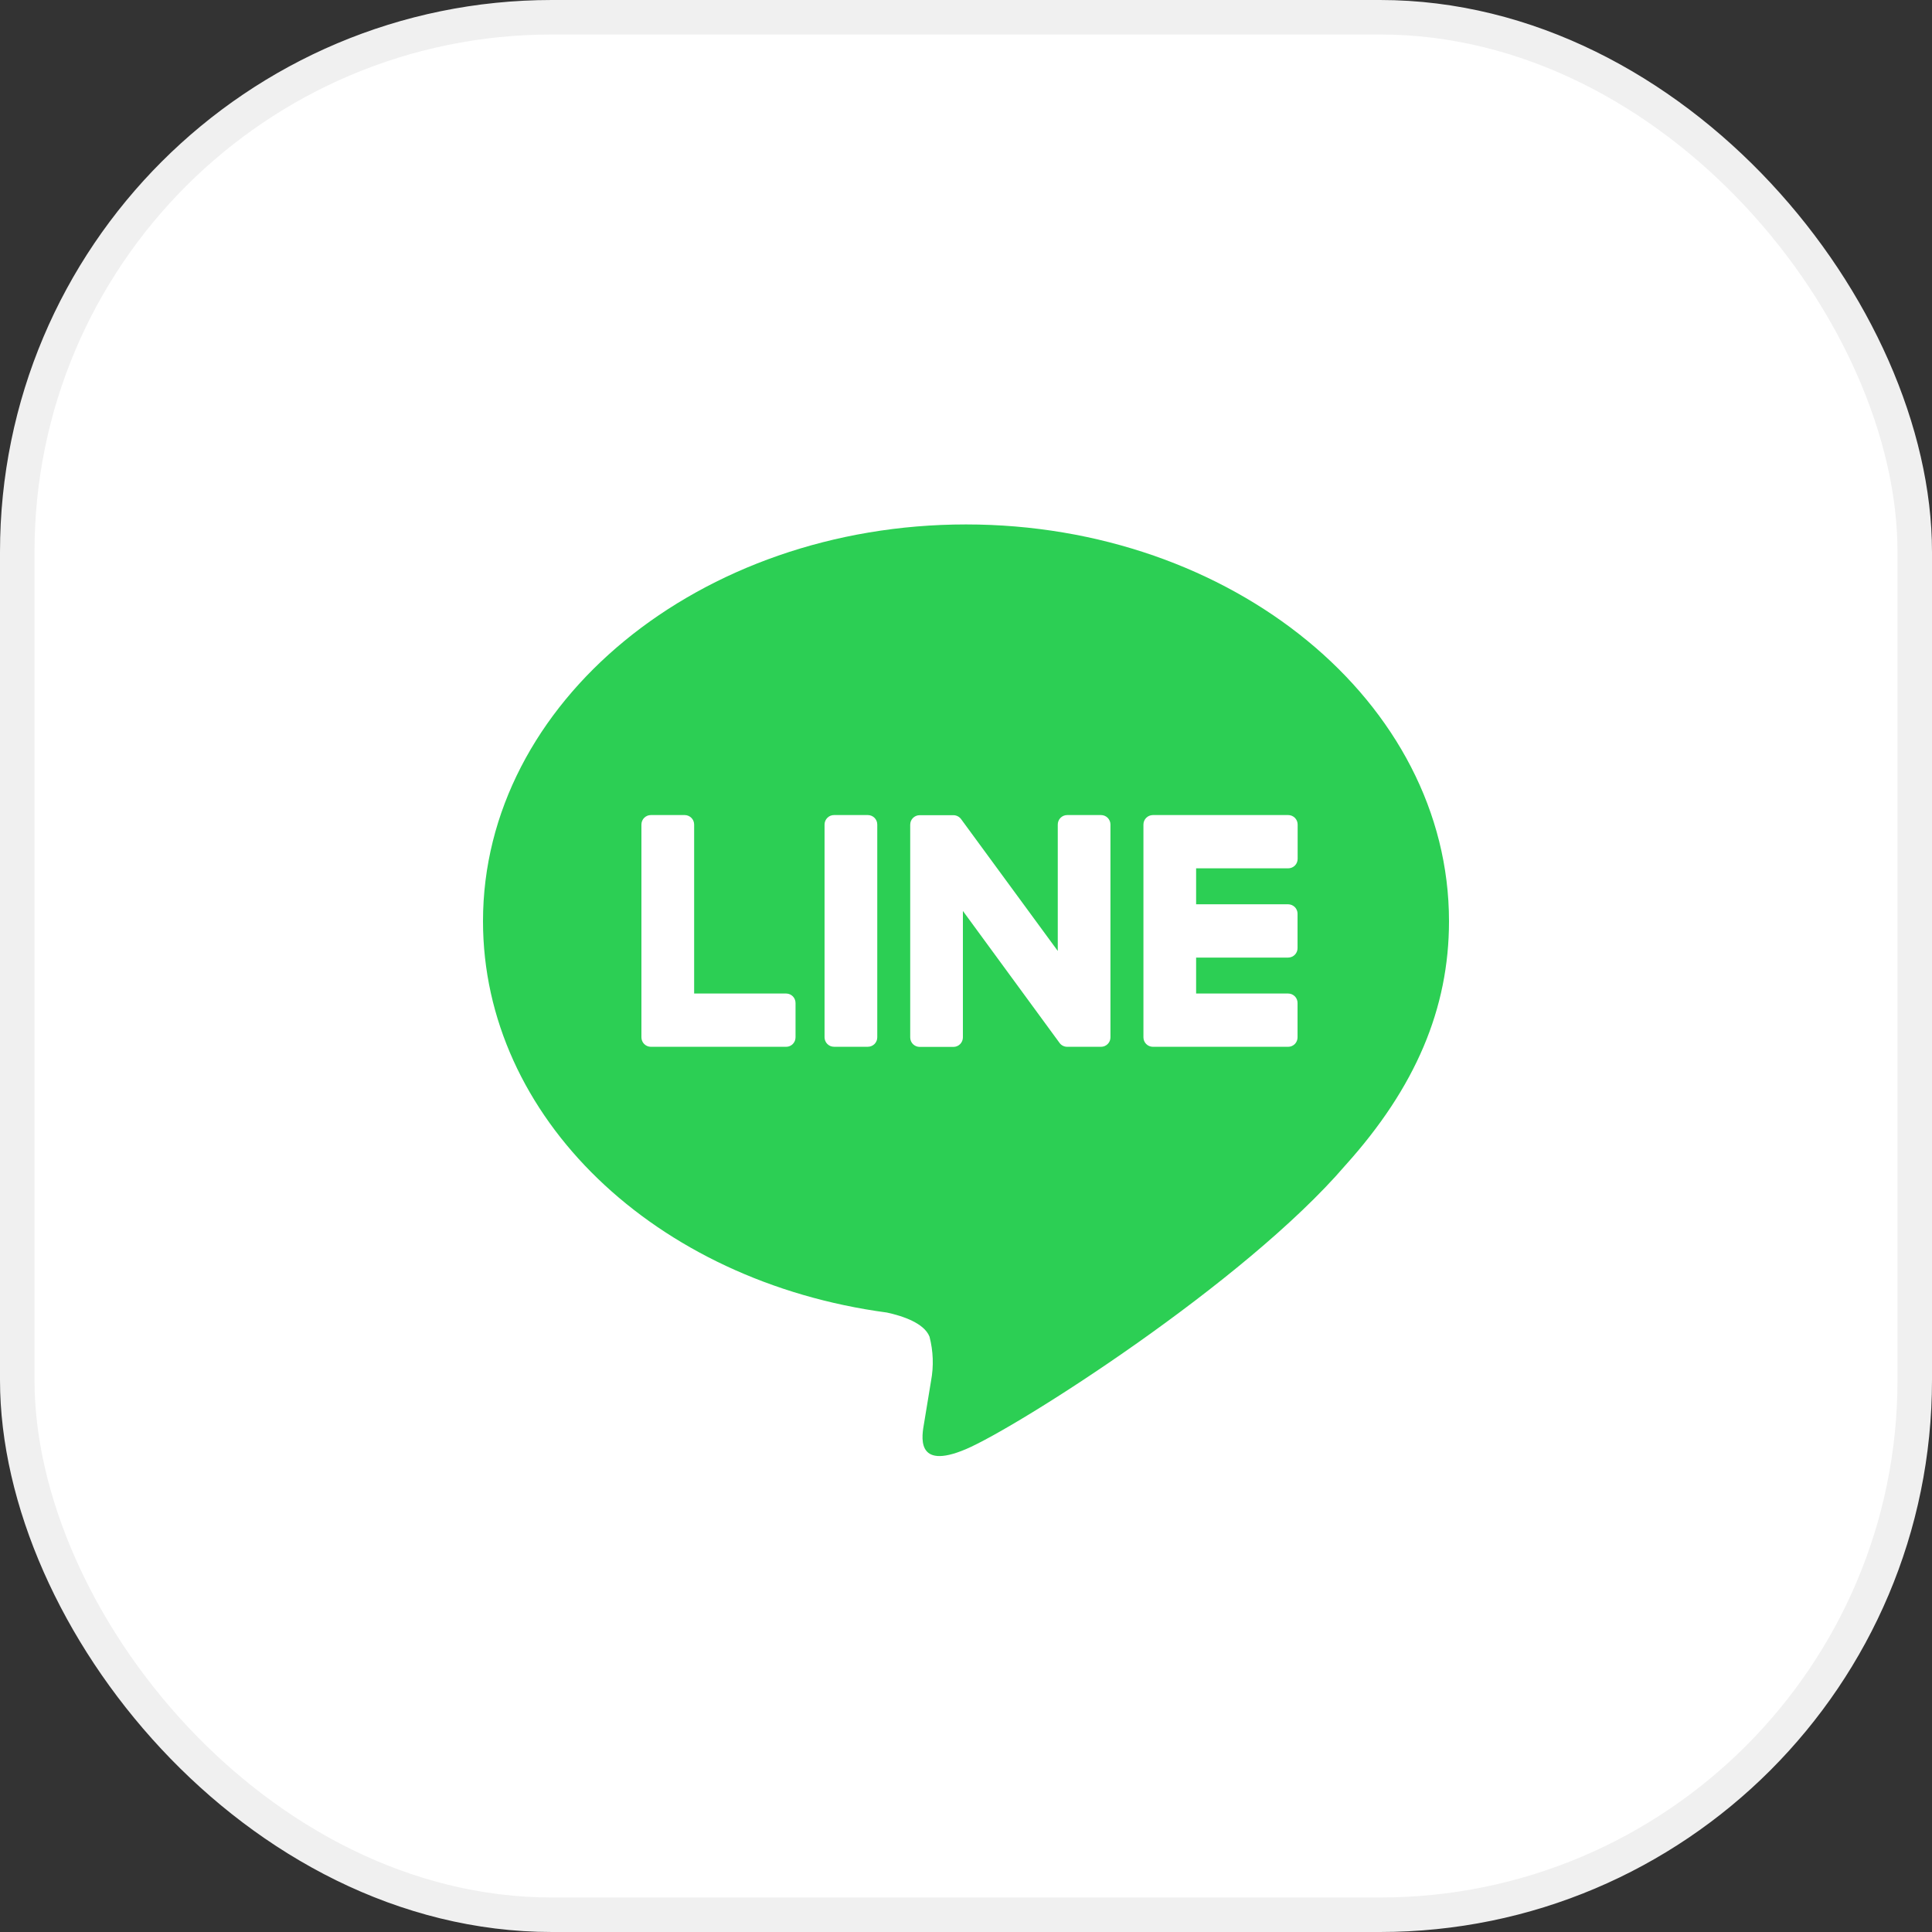 <svg width="56" height="56" viewBox="0 0 56 56" fill="none" xmlns="http://www.w3.org/2000/svg">
<rect x="0" y="0" width="56" height="56" fill="#333333" stroke="none"/>
<g clip-path="url(#clip0_3545_24470)">
<rect x="0.5" y="0.5" width="55" height="55" rx="15.5" fill="white" stroke="#F0F0F0"/>
<path d="M42 26.701C42 20.359 35.72 15.201 28 15.201C20.28 15.201 14 20.359 14 26.701C14 32.385 18.981 37.145 25.709 38.045C26.164 38.144 26.785 38.349 26.942 38.743C27.051 39.162 27.067 39.599 26.987 40.025C26.987 40.025 26.823 41.025 26.787 41.239C26.726 41.596 26.506 42.64 28.001 42.003C29.497 41.365 36.063 37.195 39 33.773C41.029 31.521 42 29.236 42 26.701Z" fill="#2CCF54"/>
<path d="M25.155 23.625H24.173C24.101 23.625 24.031 23.654 23.98 23.706C23.929 23.758 23.9 23.827 23.9 23.9V30.066C23.9 30.139 23.929 30.209 23.98 30.26C24.031 30.312 24.101 30.341 24.173 30.341H25.155C25.191 30.341 25.227 30.334 25.26 30.32C25.293 30.306 25.323 30.286 25.349 30.261C25.374 30.235 25.394 30.205 25.408 30.171C25.422 30.138 25.428 30.102 25.428 30.066V23.901C25.428 23.865 25.422 23.829 25.408 23.796C25.394 23.762 25.374 23.732 25.349 23.706C25.324 23.681 25.294 23.66 25.26 23.646C25.227 23.633 25.191 23.625 25.155 23.625Z" fill="white"/>
<path d="M31.914 23.625H30.933C30.86 23.625 30.791 23.654 30.739 23.706C30.688 23.758 30.66 23.827 30.66 23.9V27.564L27.864 23.751C27.839 23.714 27.805 23.683 27.765 23.662C27.726 23.641 27.682 23.629 27.637 23.629H26.656C26.583 23.629 26.514 23.658 26.462 23.71C26.411 23.761 26.383 23.831 26.383 23.904V30.07C26.383 30.143 26.411 30.212 26.462 30.264C26.514 30.315 26.583 30.345 26.656 30.345H27.637C27.71 30.345 27.779 30.315 27.83 30.264C27.881 30.212 27.91 30.143 27.91 30.07V26.404L30.709 30.226C30.734 30.262 30.767 30.291 30.806 30.311C30.845 30.331 30.888 30.342 30.932 30.342H31.914C31.95 30.342 31.986 30.335 32.019 30.321C32.052 30.307 32.082 30.287 32.108 30.261C32.133 30.236 32.153 30.205 32.167 30.172C32.18 30.139 32.187 30.103 32.187 30.067V23.901C32.187 23.865 32.181 23.829 32.167 23.796C32.153 23.762 32.133 23.732 32.108 23.706C32.083 23.68 32.052 23.66 32.019 23.646C31.986 23.632 31.95 23.625 31.914 23.625Z" fill="white"/>
<path d="M22.788 28.798H20.12V23.901C20.12 23.828 20.092 23.758 20.041 23.707C19.99 23.655 19.92 23.626 19.848 23.625H18.865C18.829 23.625 18.793 23.633 18.76 23.646C18.727 23.66 18.697 23.681 18.671 23.706C18.646 23.732 18.626 23.762 18.612 23.796C18.599 23.829 18.592 23.865 18.592 23.901V30.066C18.592 30.139 18.62 30.209 18.671 30.26C18.722 30.312 18.791 30.341 18.864 30.342H22.787C22.823 30.342 22.858 30.335 22.892 30.321C22.925 30.307 22.955 30.286 22.98 30.261C23.005 30.235 23.025 30.205 23.039 30.171C23.052 30.138 23.059 30.102 23.059 30.066V29.074C23.059 29.001 23.031 28.931 22.981 28.88C22.93 28.828 22.861 28.799 22.788 28.798Z" fill="white"/>
<path d="M37.338 25.169C37.374 25.169 37.41 25.162 37.444 25.148C37.477 25.135 37.507 25.114 37.533 25.089C37.559 25.063 37.579 25.033 37.592 24.999C37.606 24.966 37.613 24.93 37.613 24.894V23.901C37.613 23.865 37.606 23.829 37.593 23.796C37.579 23.762 37.559 23.732 37.534 23.706C37.508 23.681 37.478 23.66 37.445 23.646C37.412 23.633 37.376 23.625 37.34 23.625H33.415C33.343 23.626 33.273 23.655 33.222 23.707C33.171 23.758 33.143 23.828 33.143 23.901V30.066C33.143 30.139 33.171 30.209 33.222 30.26C33.273 30.312 33.342 30.341 33.415 30.342H37.338C37.374 30.342 37.41 30.335 37.443 30.321C37.476 30.307 37.506 30.286 37.532 30.261C37.557 30.235 37.577 30.205 37.59 30.171C37.604 30.138 37.611 30.102 37.61 30.066V29.074C37.611 29.038 37.604 29.002 37.59 28.968C37.577 28.935 37.557 28.905 37.532 28.879C37.506 28.854 37.476 28.833 37.443 28.819C37.41 28.805 37.374 28.798 37.338 28.798H34.67V27.756H37.338C37.374 27.756 37.41 27.748 37.443 27.734C37.476 27.72 37.506 27.7 37.532 27.674C37.557 27.649 37.577 27.618 37.59 27.585C37.604 27.552 37.611 27.516 37.61 27.48V26.487C37.611 26.451 37.604 26.416 37.59 26.382C37.577 26.349 37.557 26.318 37.532 26.293C37.506 26.267 37.476 26.247 37.443 26.233C37.41 26.219 37.374 26.212 37.338 26.211H34.67V25.169H37.338Z" fill="white"/>
</g>
<defs>
<clipPath id="clip0_3545_24470">
<rect width="56" height="56" fill="white"/>
</clipPath>
</defs>
</svg>
